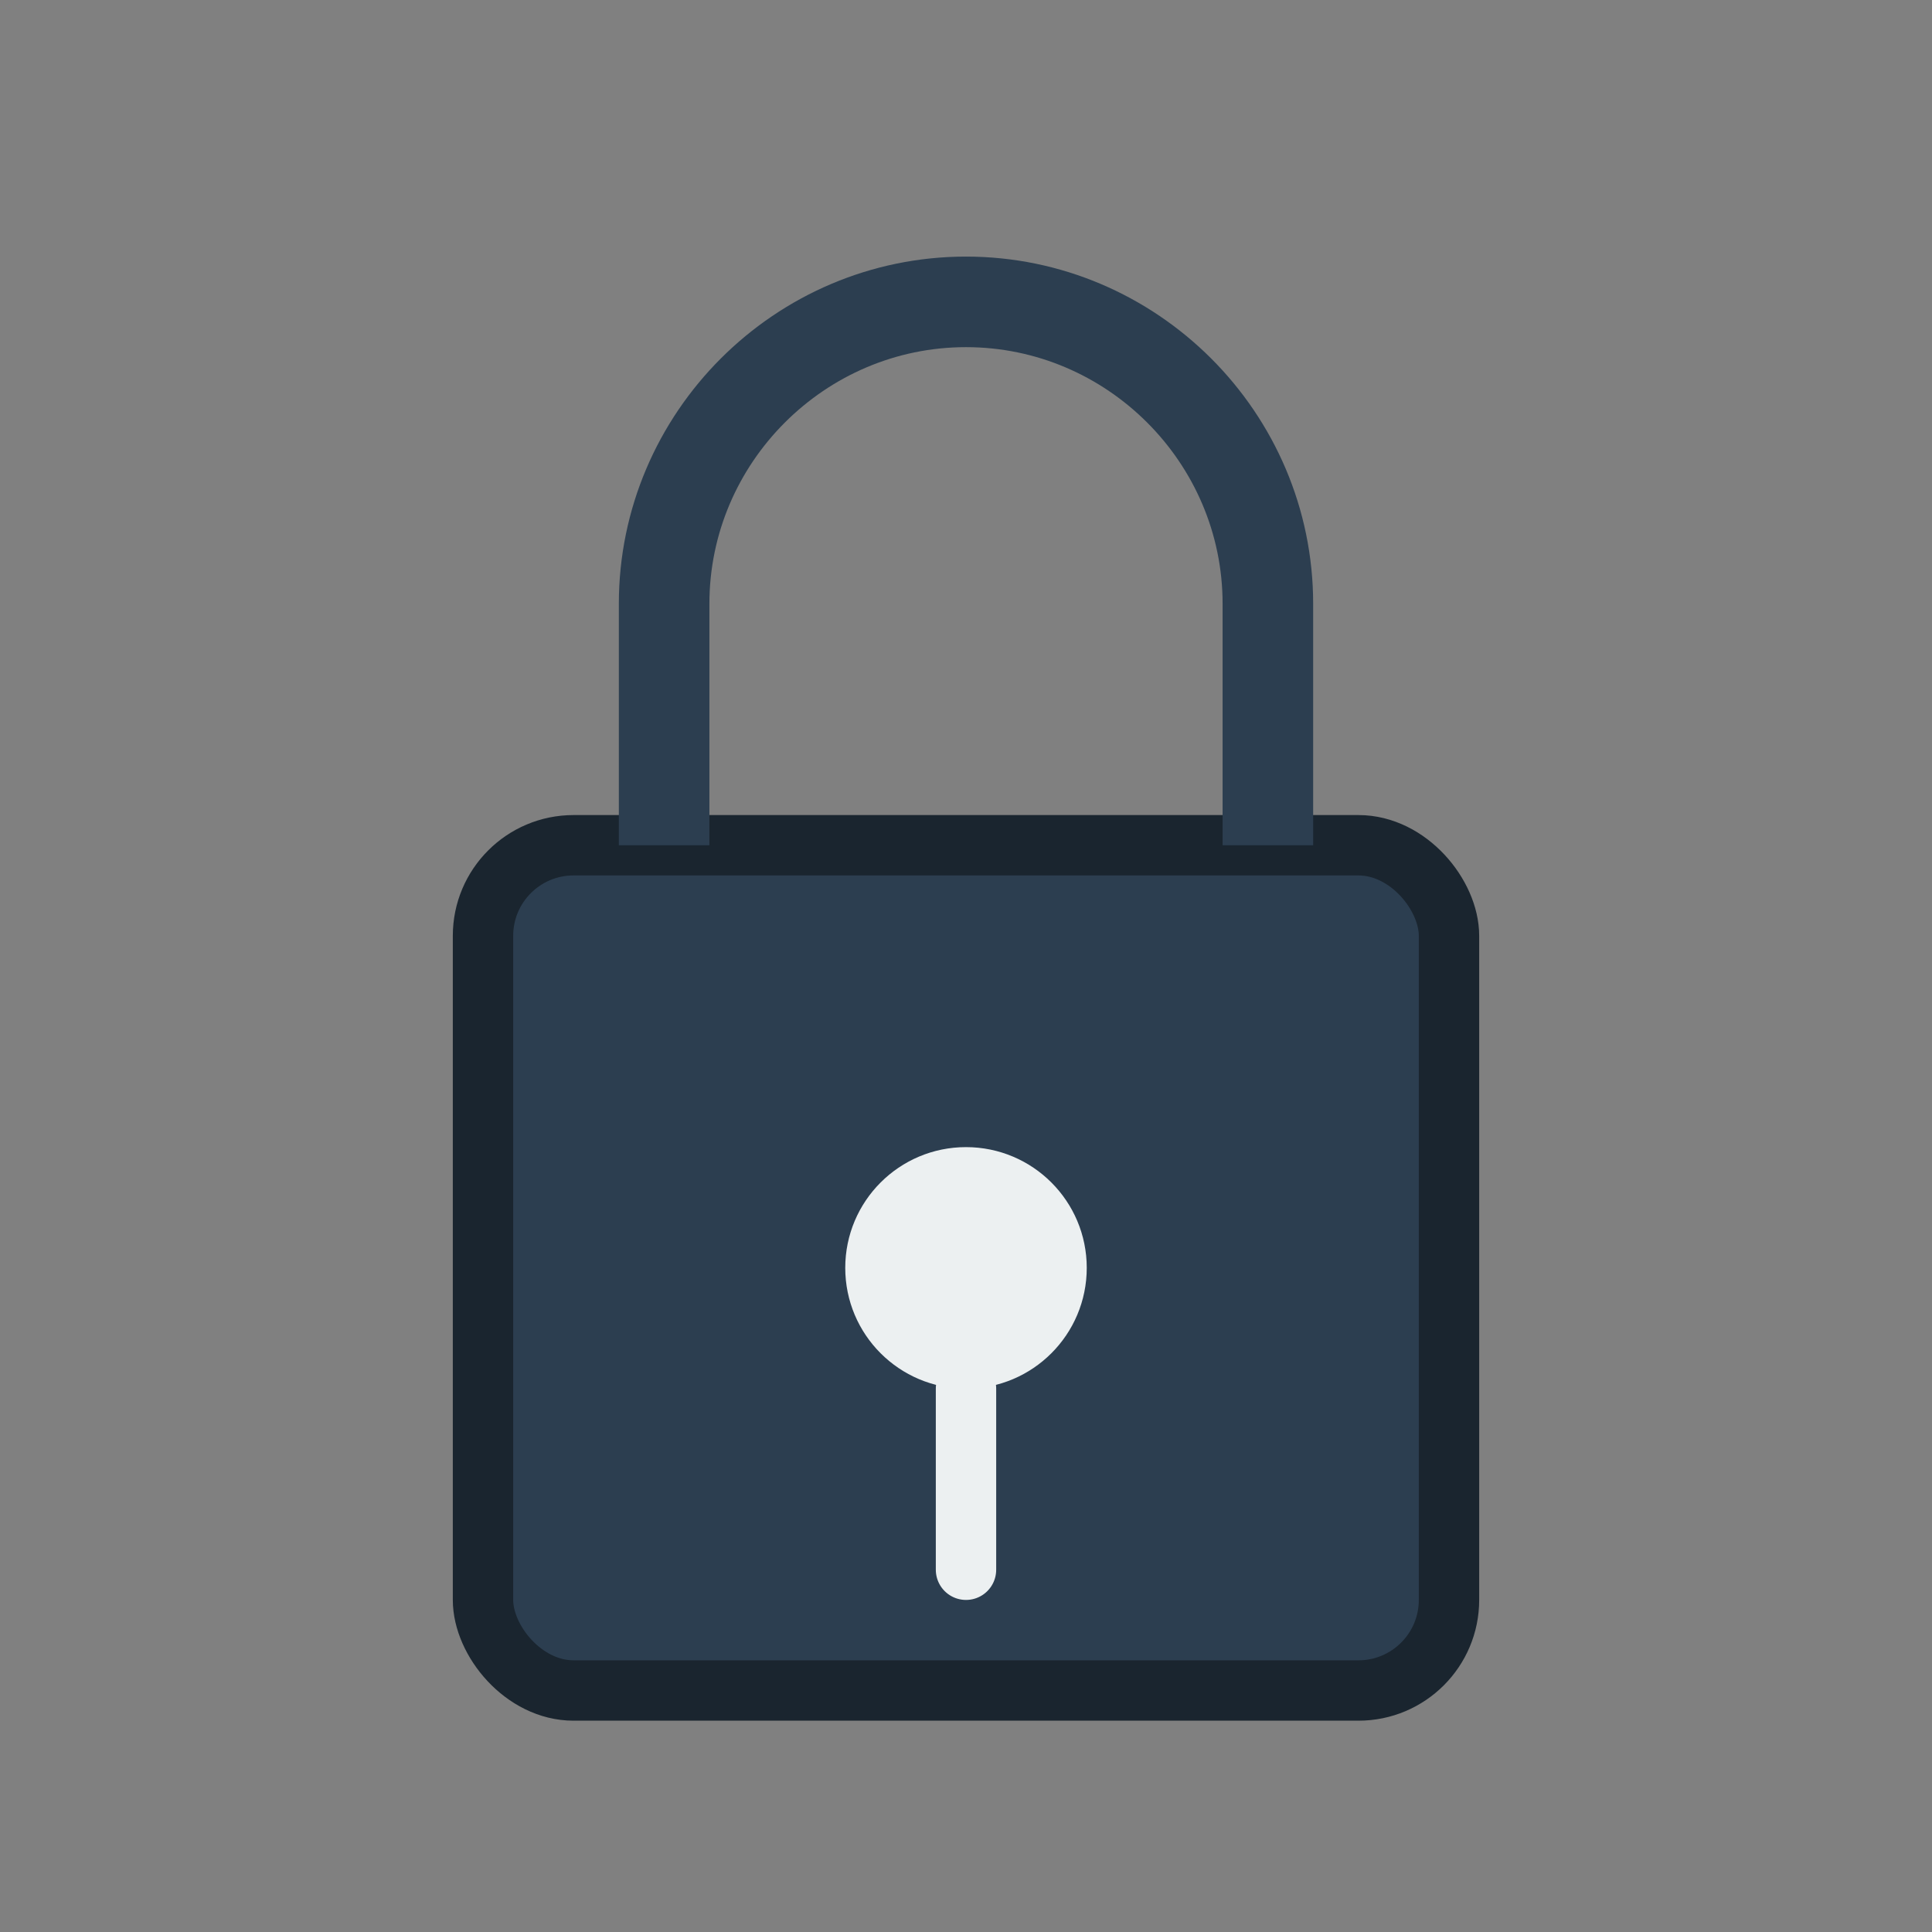 <svg width="64" height="64" viewBox="0 0 64 64" fill="none" xmlns="http://www.w3.org/2000/svg">
  <rect x="0" y="0" width="64" height="64" fill="#808080" stroke="none"/>
  <!-- Lock/privacy icon -->
  <rect x="16" y="28" width="32" height="28" rx="3" fill="#2c3e50" stroke="#1a252f" stroke-width="2"/>
  <circle cx="32" cy="42" r="4" fill="#ecf0f1"/>
  <line x1="32" y1="46" x2="32" y2="52" stroke="#ecf0f1" stroke-width="2" stroke-linecap="round"/>
  <path d="M22 28 V20 C22 14.5 26.5 10 32 10 C37.5 10 42 14.5 42 20 V28" stroke="#2c3e50" stroke-width="3" fill="none"/>
</svg>
